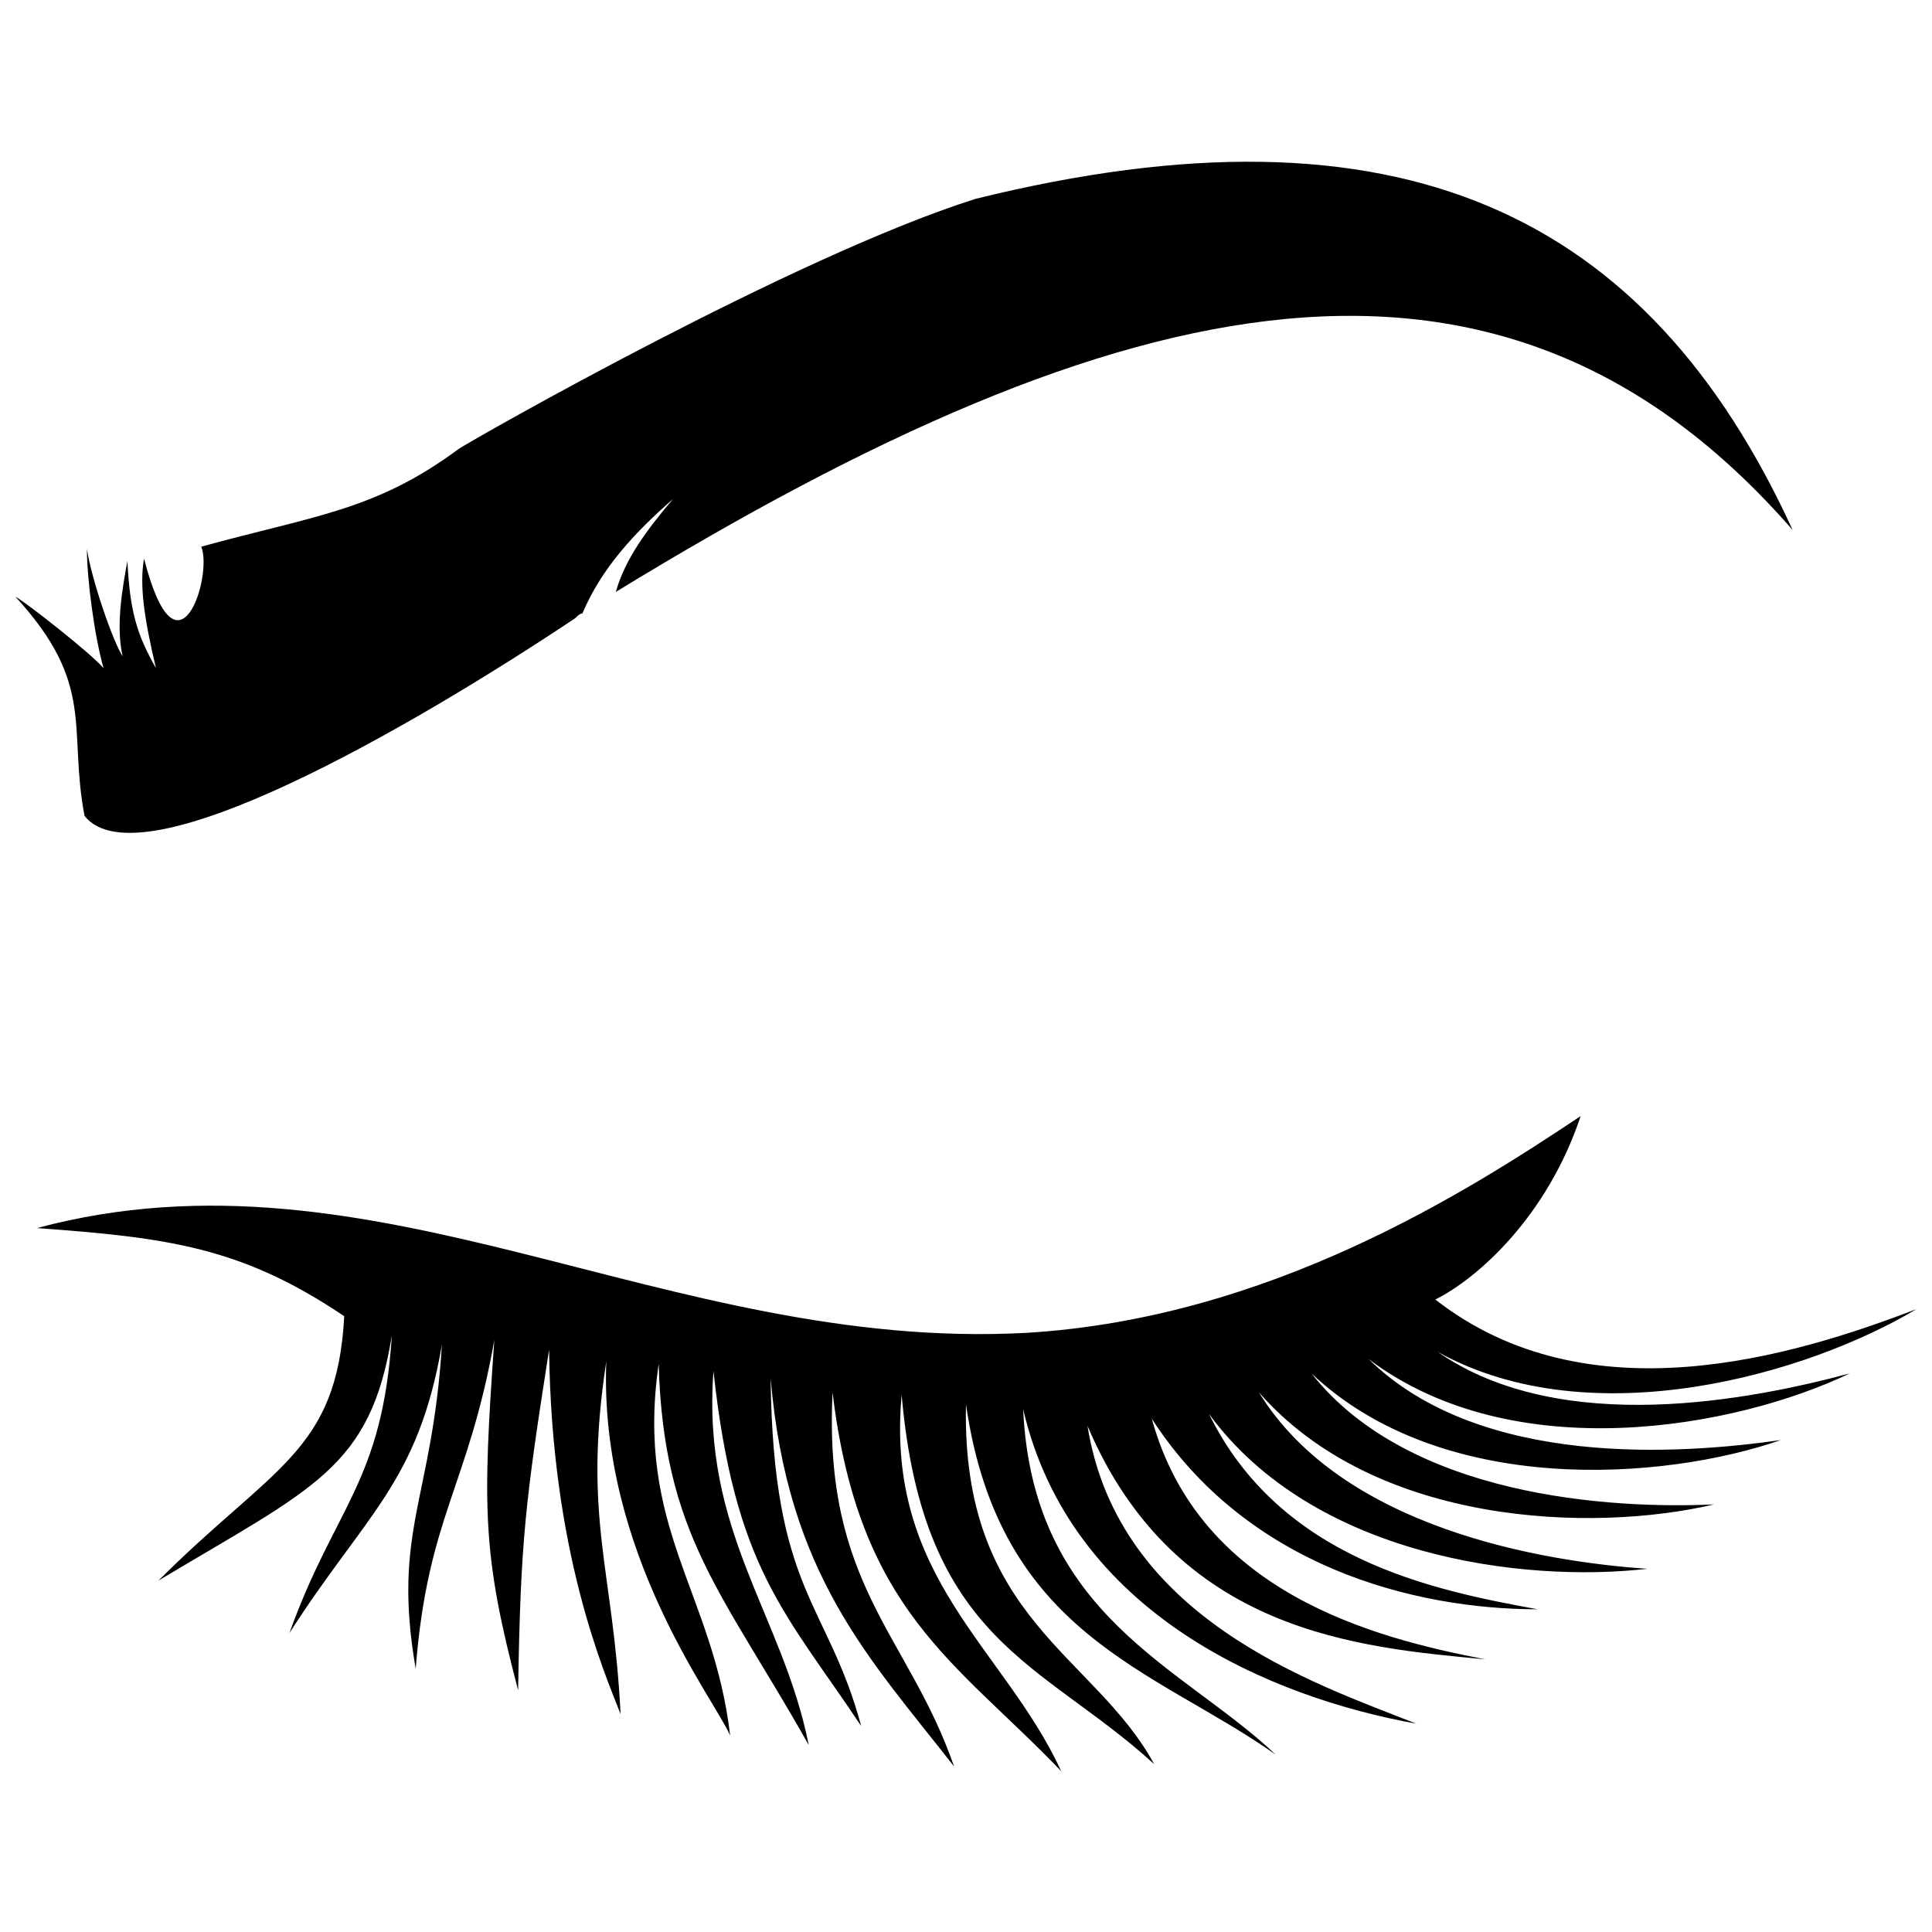 <?xml version="1.0" encoding="UTF-8"?>
<!-- Uploaded to: SVG Repo, www.svgrepo.com, Generator: SVG Repo Mixer Tools -->
<svg width="800px" height="800px" version="1.1" viewBox="144 144 512 512" xmlns="http://www.w3.org/2000/svg">
 <defs>
  <clipPath id="b">
   <path d="m148.09 186h471.91v179h-471.91z"/>
  </clipPath>
  <clipPath id="a">
   <path d="m153 439h498.9v175h-498.9z"/>
  </clipPath>
 </defs>
 <g>
  <g clip-path="url(#b)">
   <path d="m166.4 360.22c-4.418-23.359 3.156-34.723-18.309-58.082 2.523 1.262 20.203 15.152 23.359 18.941-2.523-8.84-4.418-23.992-4.418-31.566 1.262 8.207 6.945 24.621 9.469 28.41-1.895-8.207 0-18.309 1.262-25.254 0.633 13.258 2.523 19.57 7.574 28.41-3.156-13.258-4.418-22.098-3.156-29.043 8.84 34.723 18.309 4.418 15.152-3.156 29.672-8.207 46.086-9.469 68.184-25.887 3.789-2.523 89.02-51.137 137-66.289 112.38-27.777 178.04 3.789 216.55 87.758-77.023-88.387-176.77-66.289-311.88 16.414 2.523-8.84 8.207-16.414 15.152-24.621-10.102 8.84-18.941 18.309-23.992 30.305-0.633 0-1.262 0.633-1.895 1.262-43.562 29.043-115.54 70.711-130.05 52.402z" fill-rule="evenodd"/>
  </g>
  <g clip-path="url(#a)">
   <path d="m477.65 513.01c30.938 35.355 88.387 37.25 120.59 29.672-27.148 1.262-80.812-1.895-106.7-34.723 34.723 32.828 93.438 28.41 124.38 17.676-26.516 3.789-79.551 7.574-109.22-21.465 38.512 29.043 97.227 18.309 127.53 3.789-25.887 6.945-76.391 17.047-109.22-5.684 41.039 22.727 98.488 5.684 126.9-11.363-32.828 12.625-87.125 29.043-127.53-2.523 11.363-5.684 29.672-22.098 38.512-48.613-30.305 20.203-82.707 53.664-147.1 57.453-95.332 5.051-172.36-51.77-262.01-27.777 34.723 2.523 54.297 5.051 81.441 23.359-1.895 35.988-18.941 39.773-49.246 70.078 41.039-24.621 56.188-29.672 61.871-65.027-2.523 39.145-15.152 45.457-27.148 78.918 20.203-31.566 34.094-39.773 40.406-76.391-2.523 41.039-13.258 49.246-6.945 85.863 3.156-40.406 13.891-47.98 20.836-87.125-3.156 44.824-3.156 56.82 6.312 92.809 0.633-39.773 1.895-49.875 8.207-90.281 0.633 53.664 14.52 85.23 18.941 96.594-1.895-38.512-10.102-51.77-3.789-93.438-1.895 50.508 28.41 89.02 32.828 99.121-4.418-37.879-25.254-54.926-18.941-98.488 1.262 45.457 17.047 60.609 39.773 101.02-6.945-34.723-28.41-56.188-25.254-99.121 5.684 52.402 18.941 63.766 39.145 94.07-8.84-32.828-23.359-35.355-23.992-92.176 4.418 52.402 26.516 74.5 48.613 102.91-11.996-34.723-34.723-47.98-32.199-99.121 6.945 58.082 32.828 71.34 60.609 100.38-15.152-32.828-46.719-51.137-42.301-99.75 5.684 65.66 37.25 70.711 66.922 97.859-15.785-29.043-51.137-38.512-49.875-95.332 8.84 61.238 49.875 70.078 82.074 92.809-24.621-23.359-64.398-36.617-66.922-91.543 12.625 54.297 65.66 76.391 104.17 83.336-27.148-10.734-78.918-27.777-87.125-78.918 23.359 54.926 71.973 58.715 105.43 61.871-29.672-5.684-75.762-17.676-88.387-63.766 25.254 39.145 69.449 50.508 102.28 50.508-27.777-5.051-68.184-13.258-87.125-51.77 27.777 37.879 83.336 44.824 116.17 41.039-27.777-1.895-80.812-10.734-102.91-46.719z" fill-rule="evenodd"/>
  </g>
 </g>
</svg>